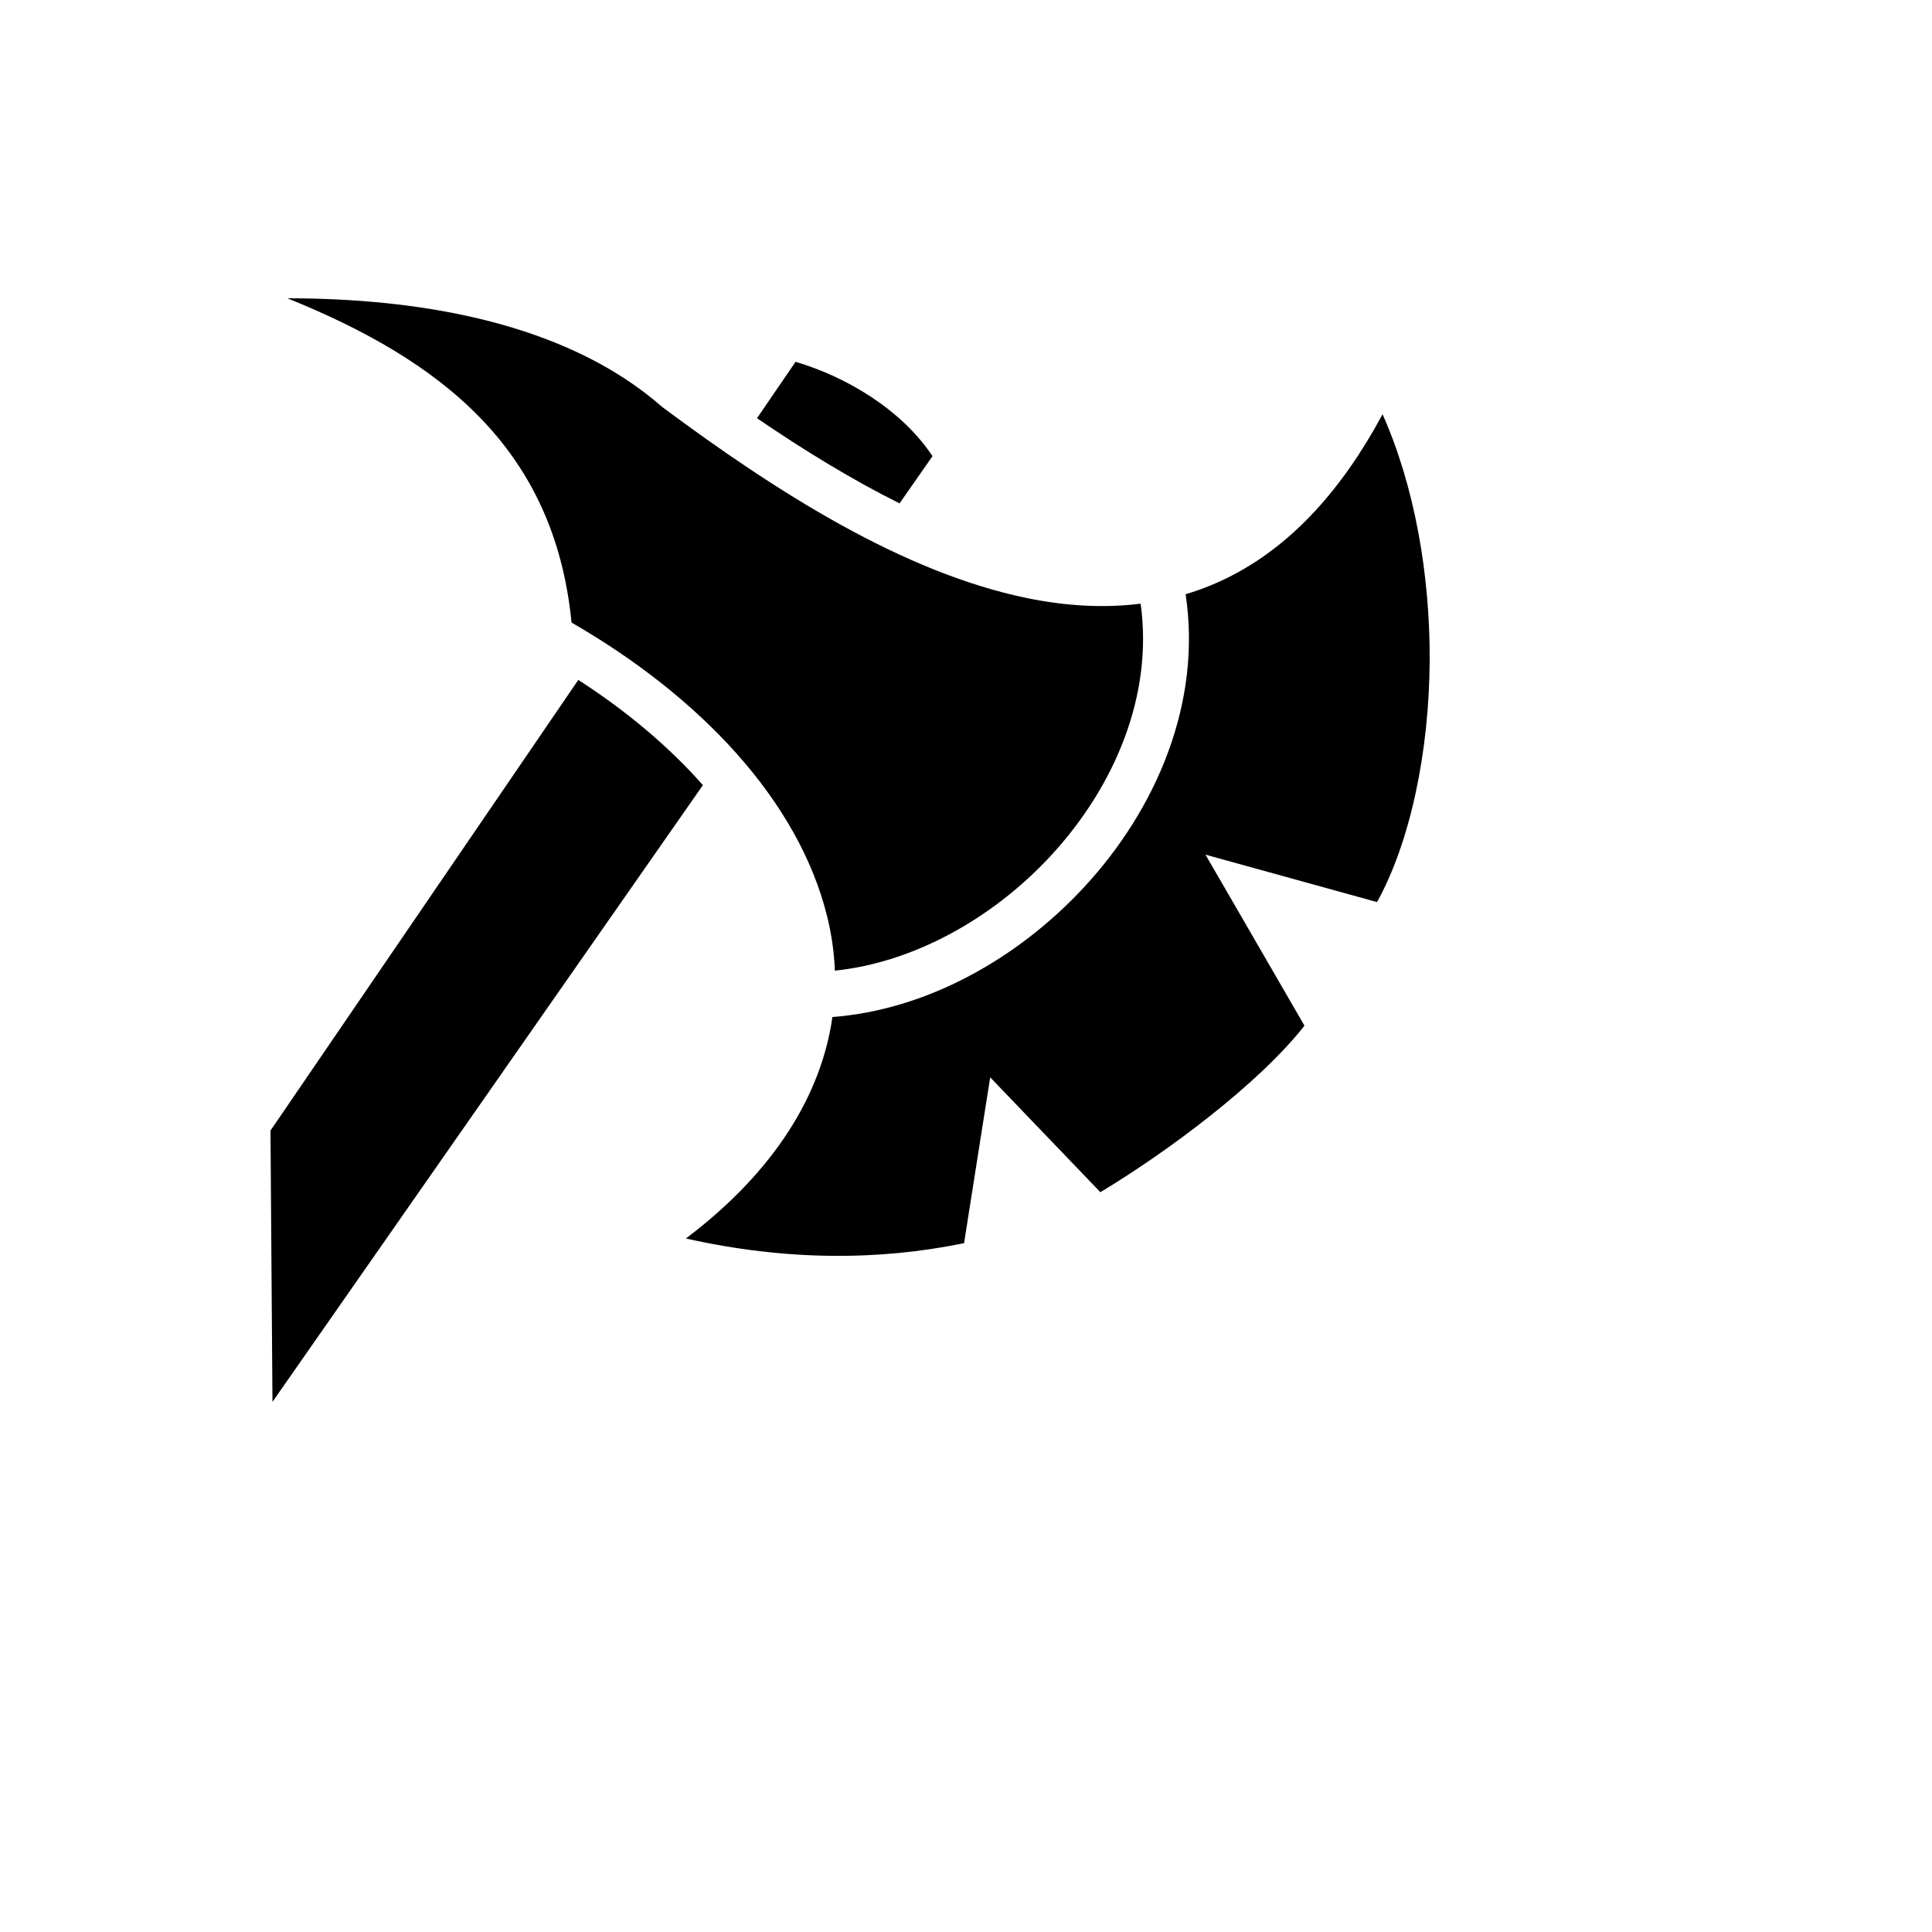 <svg xmlns="http://www.w3.org/2000/svg" version="1.1" xmlns:xlink="http://www.w3.org/1999/xlink" width="100%" height="100%" id="svgWorkerArea" viewBox="-25 -25 625 625" xmlns:idraw="https://idraw.muisca.co" style="background: white;"><defs id="defsdoc"><pattern id="patternBool" x="0" y="0" width="10" height="10" patternUnits="userSpaceOnUse" patternTransform="rotate(35)"><circle cx="5" cy="5" r="4" style="stroke: none;fill: #ff000070;"></circle></pattern></defs><g id="fileImp-859521397" class="cosito"><path id="pathImp-939194144" fill="#000" class="grouped" d="M67.978 71.499C117.912 91.665 154.307 120.137 159.875 176.236 159.875 176.236 159.875 176.385 159.875 176.385 201.372 200.288 233.337 233.928 242.599 271.53 244.02 277.299 244.852 283.141 245.078 289.006 270.255 286.402 295.849 272.399 314.763 252.02 335.722 229.438 348.125 199.735 343.99 170.288 331.928 171.809 319.513 171.019 307.102 168.452 267.214 160.204 226.425 134.362 189.25 106.675 185.45 103.335 181.373 100.262 177.029 97.429 149.433 79.429 111.294 71.499 67.976 71.499 67.976 71.499 67.978 71.499 67.978 71.499M232.361 92.049C232.361 92.049 219.89 110.295 219.89 110.295 235.145 120.692 250.663 130.202 266 137.838 266 137.838 276.66 122.567 276.66 122.567 266.818 107.674 248.906 96.894 232.361 92.049 232.361 92.049 232.361 92.049 232.361 92.049M422.253 109.006C408.858 133.966 392.874 150.752 374.878 160.47 369.562 163.342 364.111 165.574 358.542 167.237 363.833 202.163 349.224 236.653 325.621 262.085 303.984 285.397 274.514 301.707 244.285 304.006 240.73 328.978 225.716 353.87 196.886 375.649 229.207 382.918 259.351 382.828 286.873 377.161 286.873 377.161 292.998 338.266 292.998 338.266 292.998 338.266 295.327 323.515 295.327 323.515 295.327 323.515 305.664 334.3 305.664 334.3 305.664 334.3 330.976 360.675 330.976 360.675 353.026 347.386 382.31 325.527 396.993 306.807 396.993 306.807 374.059 267.167 374.059 267.167 374.059 267.167 364.962 251.476 364.962 251.476 364.962 251.476 382.438 256.309 382.438 256.309 382.438 256.309 420.467 266.82 420.467 266.82 430.963 247.889 437.385 218.805 437.498 188.384 437.601 160.734 432.564 132.156 422.252 109.006 422.252 109.006 422.253 109.006 422.253 109.006M162.079 194.954C162.079 194.954 62.5 340.744 62.5 340.744 62.5 340.744 63.144 428.501 63.144 428.501 63.144 428.501 202.389 228.99 202.389 228.99 191.458 216.605 177.755 205.041 162.083 194.954 162.083 194.953 162.079 194.954 162.079 194.954"></path></g></svg>